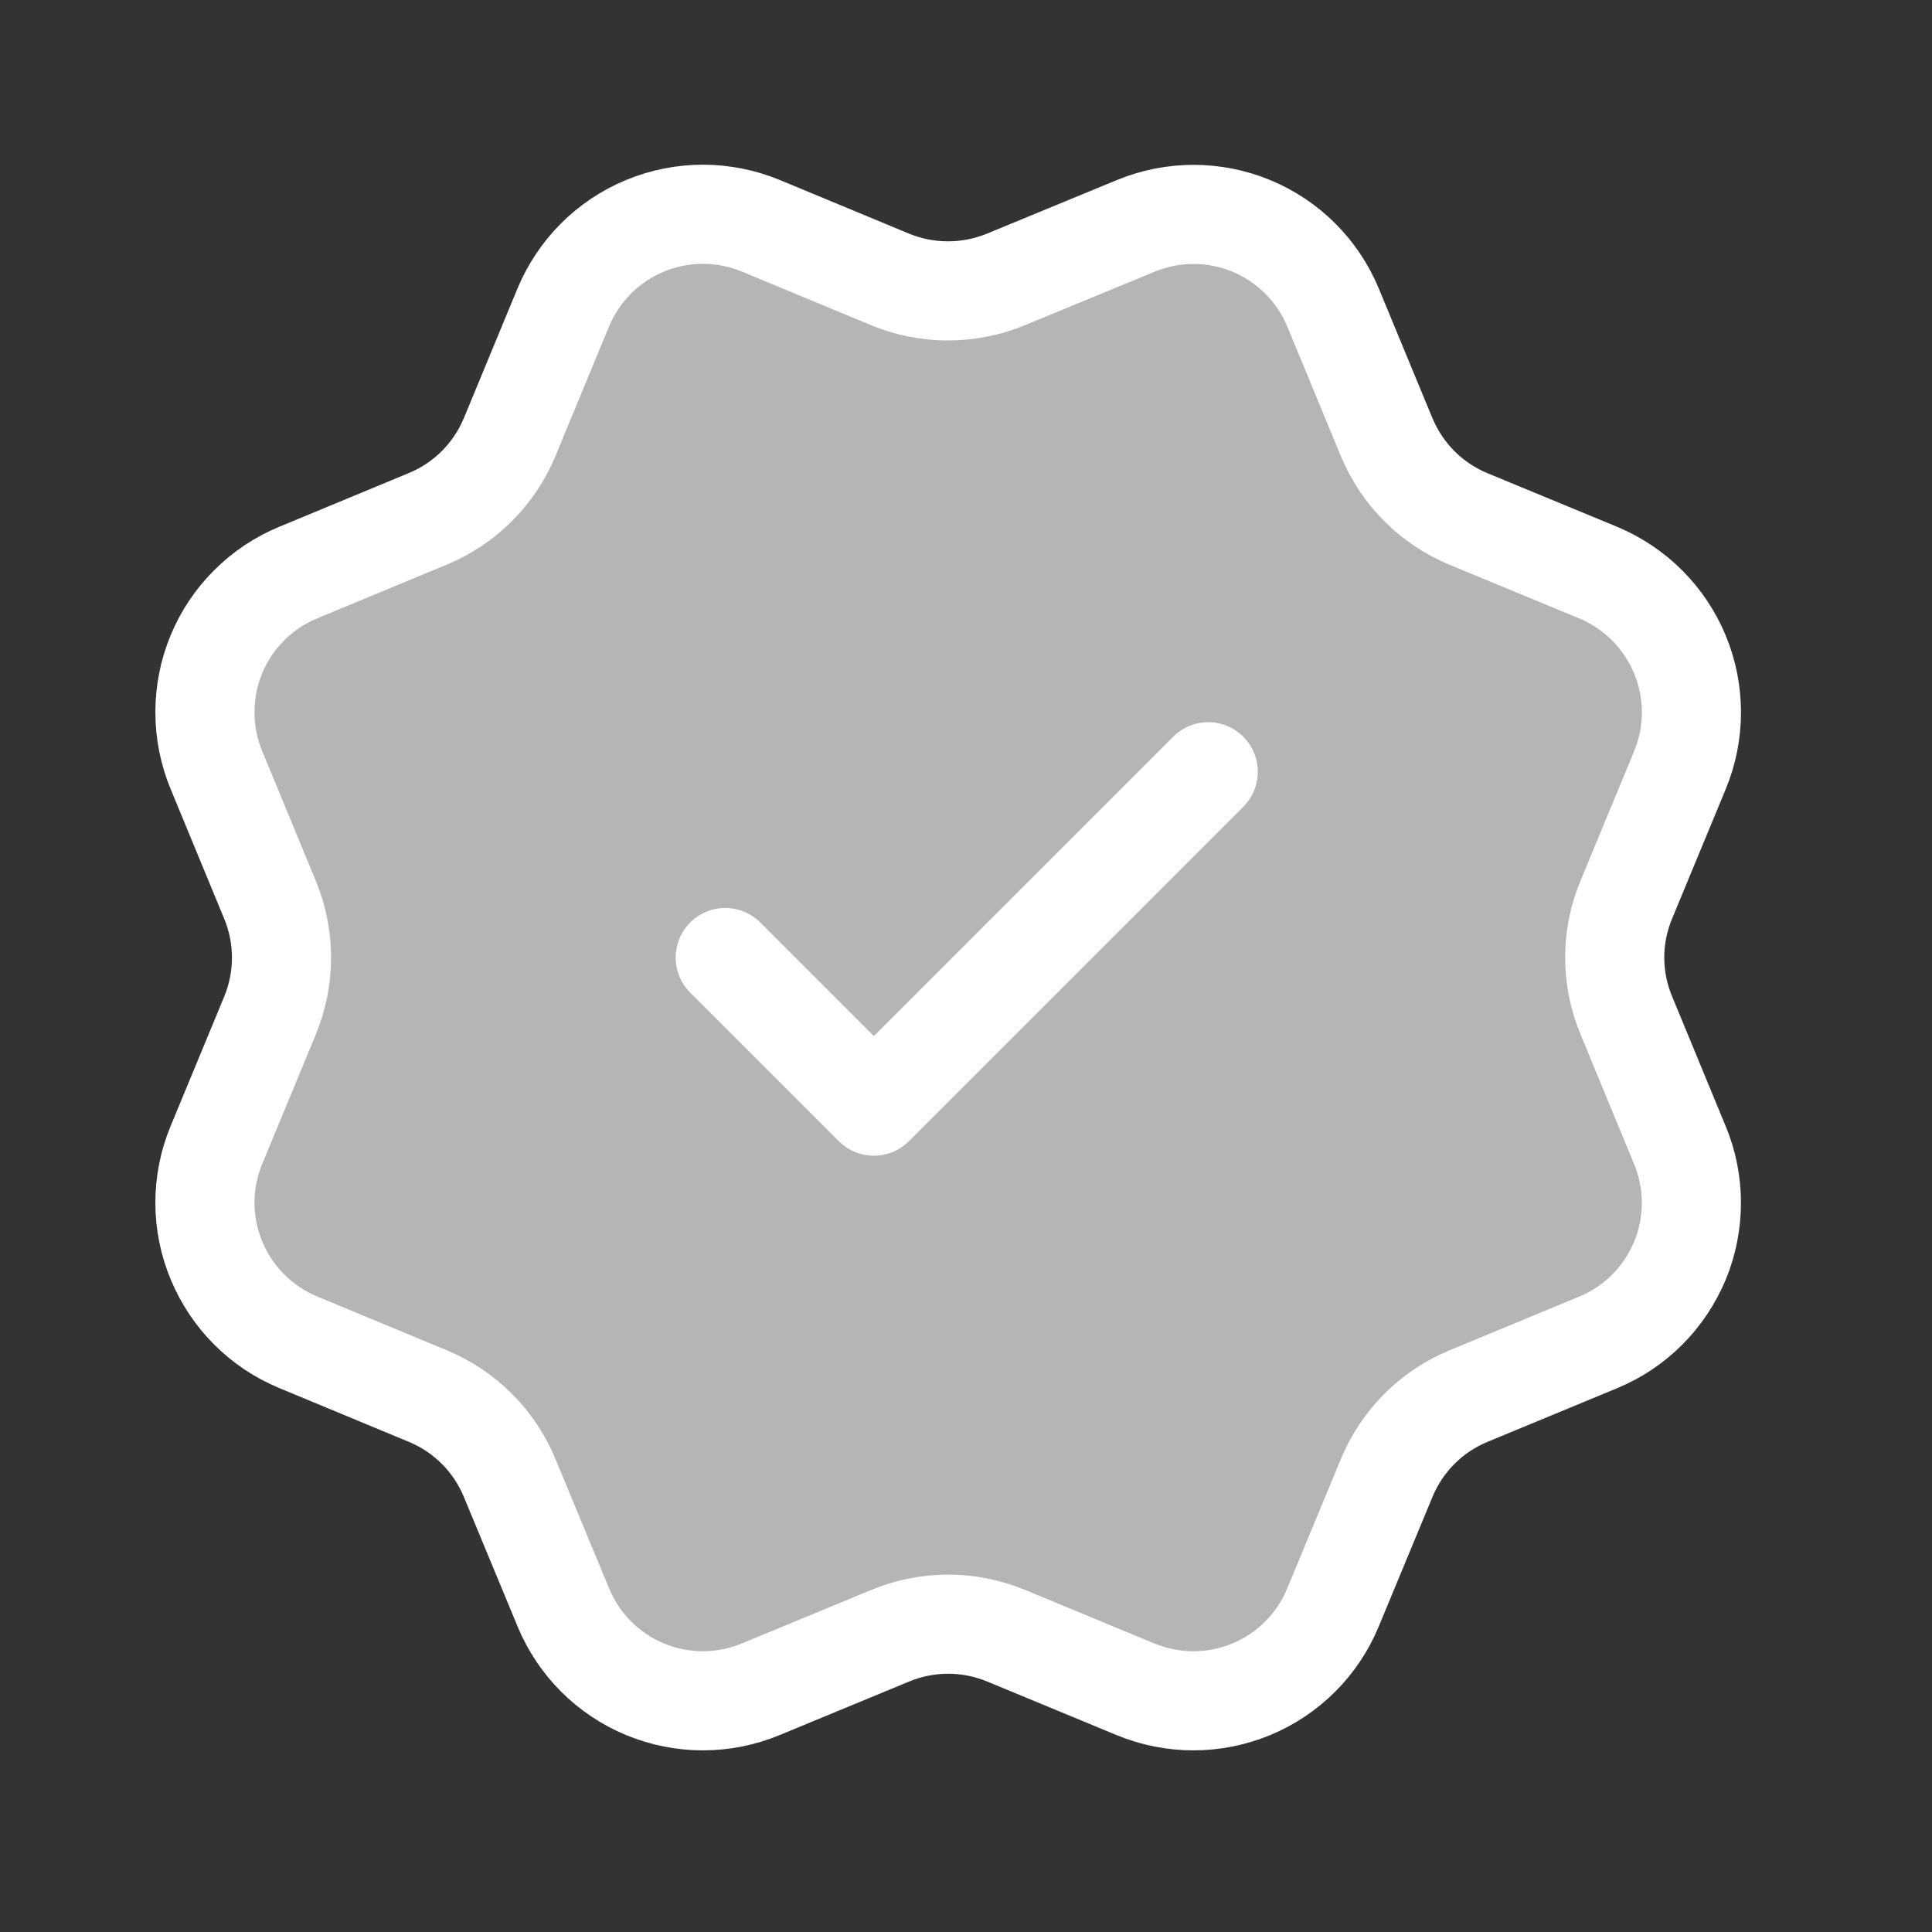 <svg width="13" height="13" viewBox="0 0 13 13" fill="none" xmlns="http://www.w3.org/2000/svg">
<rect x="0" y="0" width="13" height="13" fill="#333333" stroke="none"/>
<path d="M9.331 2.942C9.434 3.191 9.632 3.389 9.881 3.492L10.754 3.853C11.003 3.957 11.201 4.155 11.304 4.404C11.407 4.653 11.407 4.933 11.304 5.182L10.943 6.054C10.839 6.303 10.839 6.583 10.943 6.832L11.303 7.704C11.355 7.828 11.381 7.96 11.381 8.094C11.381 8.227 11.355 8.359 11.304 8.483C11.252 8.606 11.178 8.718 11.083 8.813C10.989 8.907 10.877 8.982 10.753 9.033L9.881 9.394C9.632 9.497 9.434 9.695 9.331 9.944L8.969 10.817C8.866 11.066 8.668 11.264 8.419 11.367C8.17 11.47 7.89 11.47 7.641 11.367L6.769 11.006C6.52 10.903 6.24 10.903 5.991 11.006L5.118 11.367C4.869 11.47 4.589 11.47 4.341 11.367C4.092 11.264 3.894 11.066 3.791 10.817L3.429 9.944C3.326 9.695 3.128 9.497 2.879 9.394L2.007 9.032C1.758 8.929 1.56 8.731 1.457 8.482C1.353 8.234 1.353 7.954 1.456 7.705L1.817 6.833C1.92 6.583 1.92 6.304 1.817 6.055L1.456 5.181C1.405 5.058 1.379 4.926 1.379 4.792C1.379 4.658 1.405 4.526 1.456 4.403C1.507 4.279 1.582 4.167 1.677 4.073C1.771 3.978 1.883 3.904 2.006 3.853L2.879 3.491C3.128 3.388 3.325 3.191 3.429 2.942L3.79 2.069C3.894 1.82 4.091 1.622 4.341 1.519C4.59 1.416 4.869 1.416 5.119 1.519L5.991 1.881C6.24 1.983 6.52 1.983 6.769 1.88L7.642 1.52C7.891 1.417 8.171 1.417 8.42 1.52C8.669 1.623 8.867 1.821 8.97 2.07L9.331 2.943L9.331 2.942Z" fill="#B5B5B5"/>
<path d="M4.88 6.443L5.88 7.443L8.13 5.193M9.331 2.942C9.434 3.191 9.632 3.389 9.881 3.492L10.754 3.853C11.003 3.957 11.201 4.155 11.304 4.404C11.407 4.653 11.407 4.933 11.304 5.182L10.943 6.054C10.839 6.303 10.839 6.583 10.943 6.832L11.303 7.704C11.355 7.828 11.381 7.96 11.381 8.094C11.381 8.227 11.355 8.359 11.304 8.483C11.252 8.606 11.178 8.718 11.083 8.813C10.989 8.907 10.877 8.982 10.753 9.033L9.881 9.394C9.632 9.497 9.434 9.695 9.331 9.944L8.969 10.817C8.866 11.066 8.668 11.264 8.419 11.367C8.17 11.47 7.89 11.47 7.641 11.367L6.769 11.006C6.52 10.903 6.24 10.903 5.991 11.006L5.118 11.367C4.869 11.47 4.589 11.47 4.341 11.367C4.092 11.264 3.894 11.066 3.791 10.817L3.429 9.944C3.326 9.695 3.128 9.497 2.879 9.394L2.007 9.032C1.758 8.929 1.56 8.731 1.457 8.482C1.353 8.234 1.353 7.954 1.456 7.705L1.817 6.833C1.92 6.583 1.92 6.304 1.817 6.055L1.456 5.181C1.405 5.058 1.379 4.926 1.379 4.792C1.379 4.658 1.405 4.526 1.456 4.403C1.507 4.279 1.582 4.167 1.677 4.073C1.771 3.978 1.883 3.904 2.006 3.853L2.879 3.491C3.128 3.388 3.325 3.191 3.429 2.942L3.79 2.069C3.894 1.82 4.091 1.622 4.341 1.519C4.59 1.416 4.869 1.416 5.119 1.519L5.991 1.881C6.24 1.983 6.52 1.983 6.769 1.88L7.642 1.52C7.891 1.417 8.171 1.417 8.42 1.52C8.669 1.623 8.867 1.821 8.97 2.07L9.331 2.943L9.331 2.942Z" stroke="white" stroke-width="0.667" stroke-linecap="round" stroke-linejoin="round"/>
</svg>

